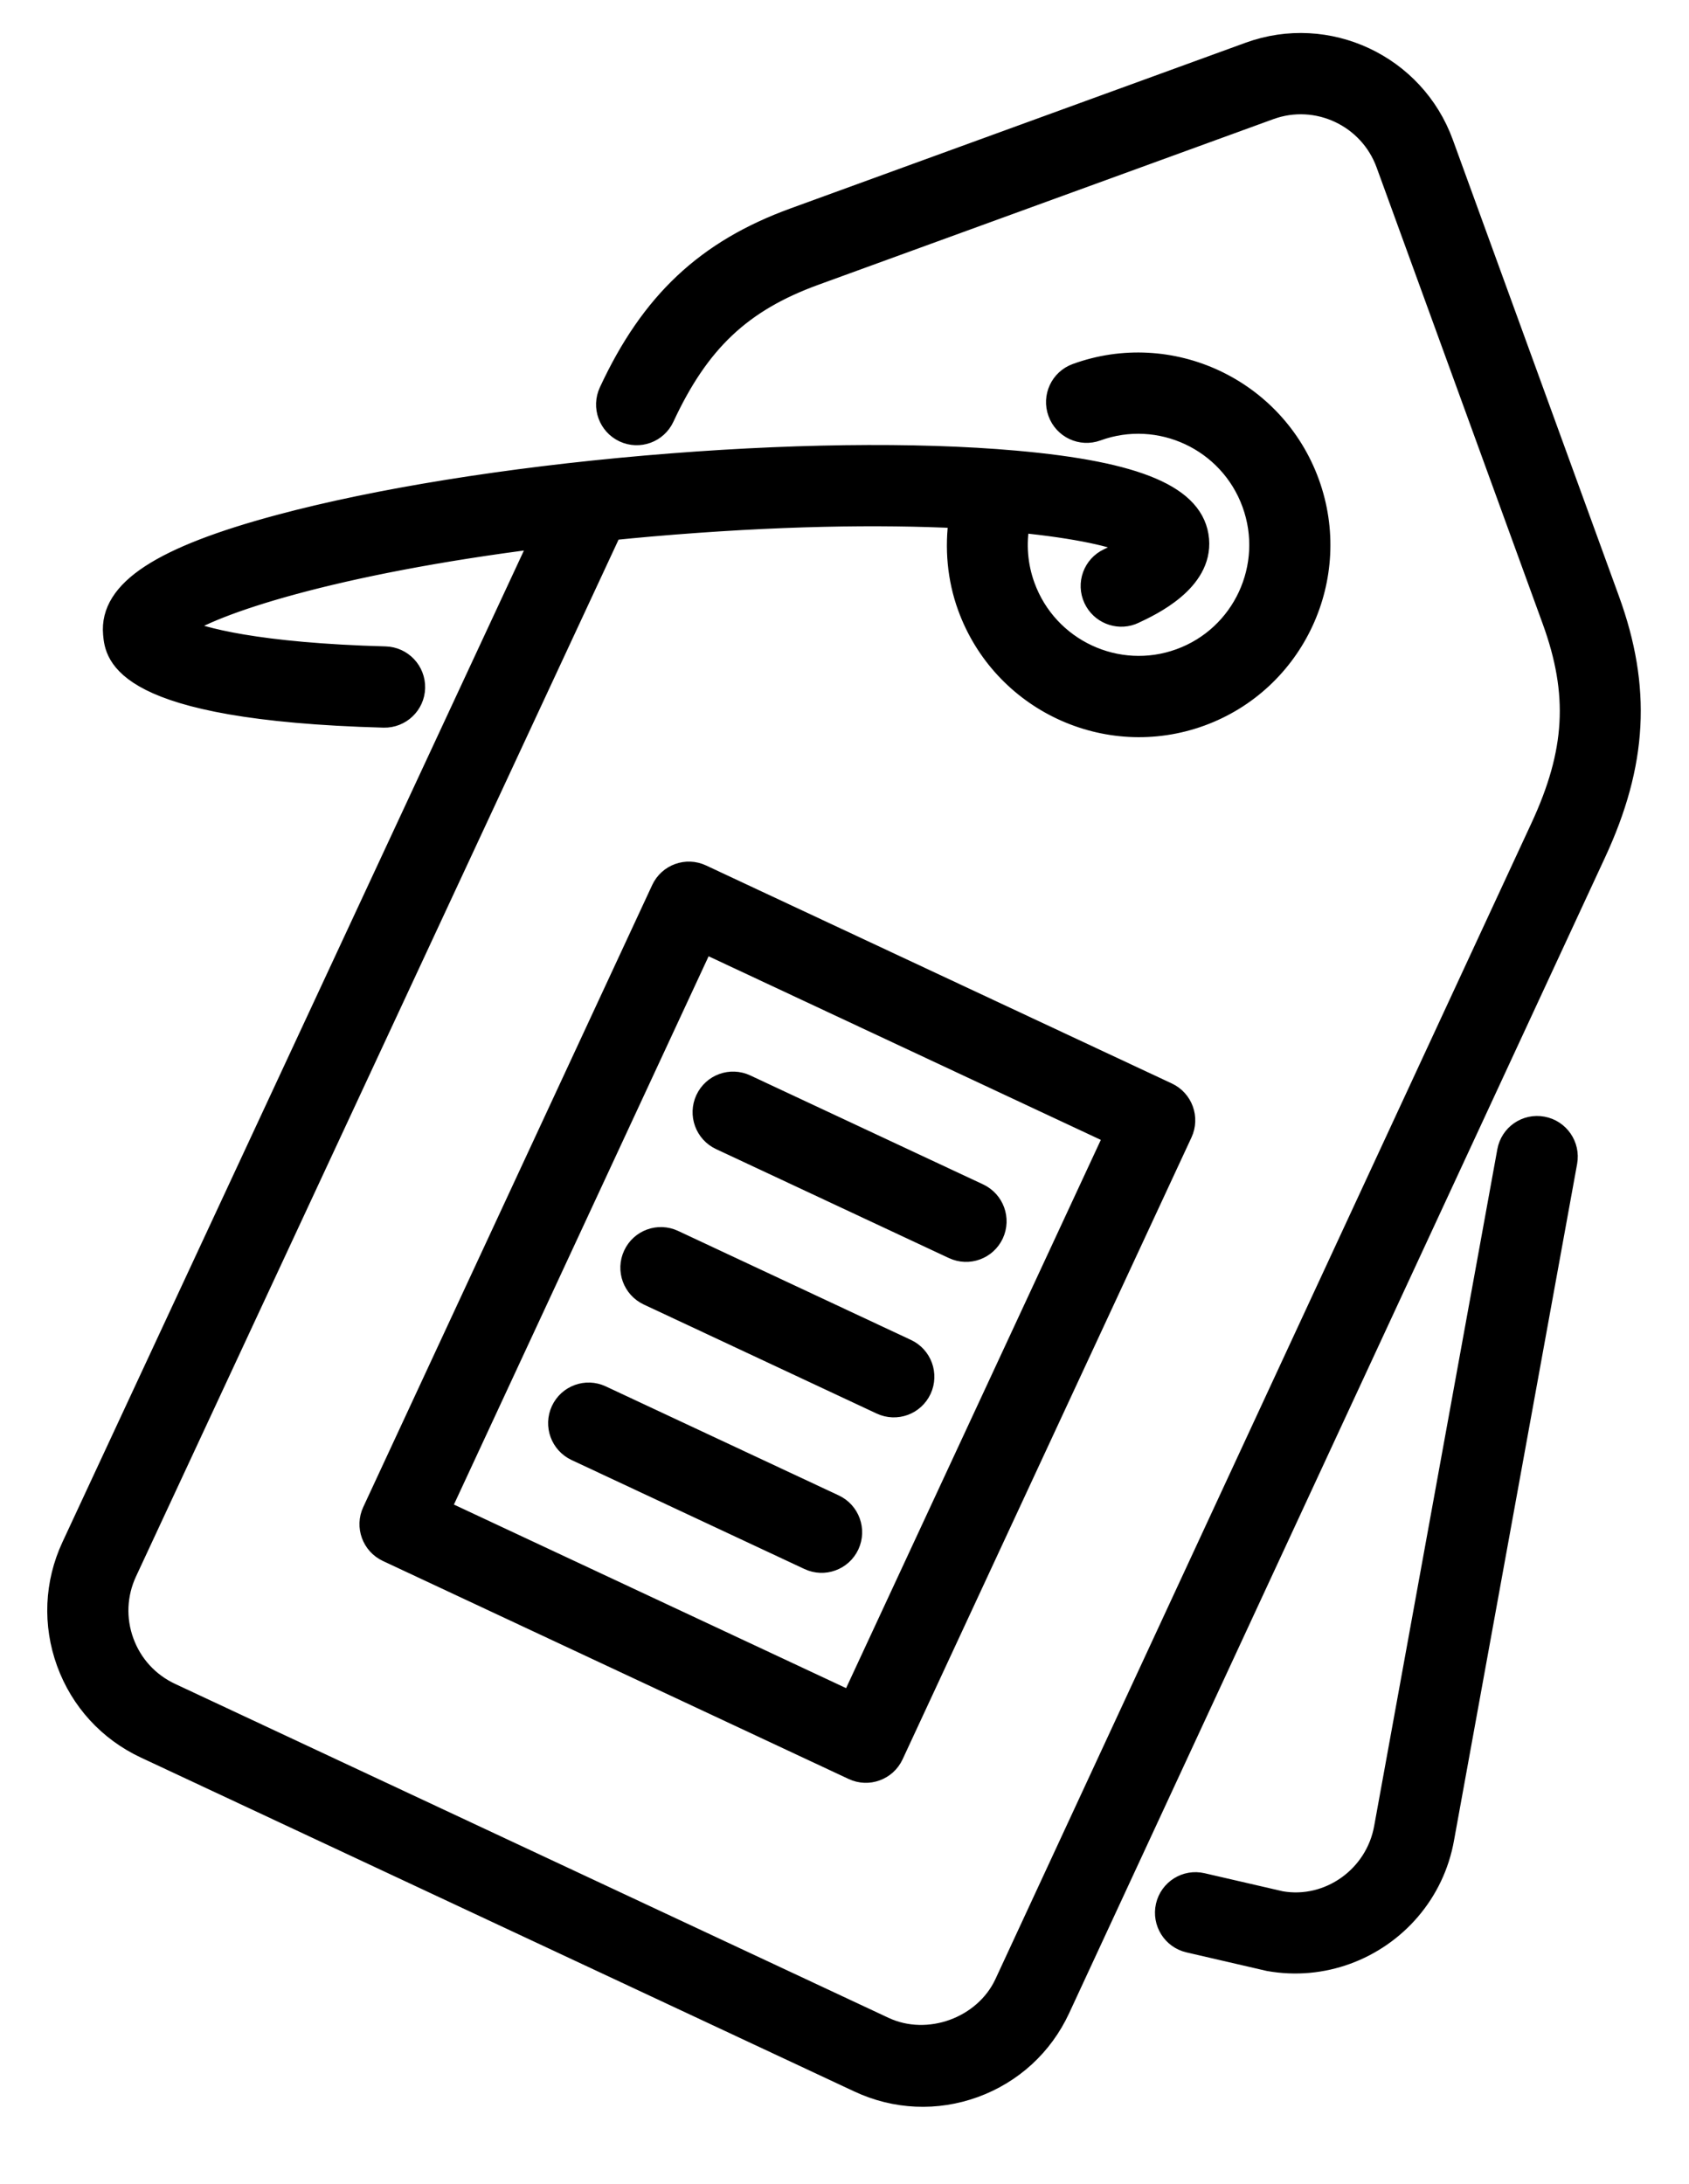 <svg width="41" height="53" viewBox="0 0 41 53" fill="none" xmlns="http://www.w3.org/2000/svg">
<g clip-path="url(#clip0_3032_1829)">
<path fill-rule="evenodd" clip-rule="evenodd" d="M17.131 26.682C16.96 27.051 17.119 27.488 17.487 27.661L23.14 30.306C23.324 30.392 23.525 30.396 23.702 30.331C23.878 30.267 24.03 30.135 24.116 29.951C24.287 29.582 24.128 29.145 23.76 28.972L18.107 26.327C17.739 26.154 17.302 26.313 17.131 26.682ZM16.354 30.1C15.985 29.928 15.549 30.087 15.378 30.456C15.206 30.824 15.366 31.262 15.734 31.434L21.387 34.08C21.57 34.166 21.772 34.169 21.949 34.105C22.125 34.041 22.277 33.908 22.363 33.724C22.534 33.355 22.375 32.918 22.007 32.746L16.354 30.1ZM14.6 33.874C14.232 33.701 13.796 33.86 13.624 34.229C13.453 34.598 13.612 35.035 13.981 35.208L19.634 37.853C19.817 37.939 20.019 37.943 20.195 37.878C20.372 37.814 20.524 37.682 20.61 37.498C20.781 37.129 20.622 36.691 20.253 36.519L14.6 33.874ZM27.054 27.544L17.08 22.876L10.687 36.636L20.66 41.303L27.054 27.544ZM17.034 21.231L28.34 26.522C28.708 26.694 28.867 27.131 28.696 27.5L21.683 42.594C21.597 42.778 21.445 42.91 21.268 42.974C21.092 43.039 20.89 43.035 20.707 42.949L9.401 37.658C9.033 37.486 8.873 37.048 9.045 36.68L16.058 21.586C16.229 21.217 16.665 21.058 17.034 21.231ZM37.448 27.347C37.047 27.272 36.665 27.537 36.593 27.938L33.606 44.348C33.396 45.548 32.251 46.351 31.091 46.146L29.185 45.706C28.79 45.614 28.396 45.861 28.305 46.257C28.215 46.654 28.462 47.049 28.858 47.14L30.8 47.589C31.456 47.706 32.103 47.639 32.688 47.426C33.882 46.991 34.818 45.949 35.052 44.611L38.038 28.204C38.111 27.805 37.847 27.421 37.448 27.347ZM35.032 3.477L39.063 14.551C39.843 16.692 39.744 18.535 38.732 20.712L25.725 48.757C25.311 49.648 24.575 50.323 23.653 50.659C22.731 50.994 21.734 50.95 20.845 50.533L3.524 42.428C2.633 42.011 1.958 41.273 1.621 40.348C1.285 39.423 1.328 38.424 1.742 37.533L13.136 13.055C8.059 13.692 5.123 14.679 4.362 15.239C4.856 15.477 6.262 15.853 9.354 15.938C9.76 15.949 10.08 16.287 10.07 16.694C10.06 17.1 9.721 17.419 9.317 17.41C2.916 17.235 2.796 15.889 2.752 15.383C2.658 14.327 3.908 13.509 6.799 12.735C9.153 12.105 12.303 11.597 15.668 11.305C19.033 11.013 22.222 10.97 24.65 11.186C27.635 11.45 29.007 12.04 29.1 13.096C29.189 14.116 27.939 14.699 27.528 14.891C27.509 14.9 27.489 14.909 27.469 14.916C27.115 15.045 26.715 14.882 26.552 14.534C26.38 14.165 26.538 13.728 26.907 13.556C27.191 13.423 27.372 13.312 27.485 13.23C27.077 13.028 26.154 12.818 24.75 12.679C24.653 13.193 24.694 13.729 24.876 14.228C25.431 15.755 27.122 16.546 28.644 15.991C30.167 15.437 30.953 13.745 30.397 12.218C29.842 10.691 28.151 9.9 26.629 10.454C26.247 10.593 25.826 10.396 25.687 10.013C25.547 9.631 25.743 9.209 26.125 9.07C28.409 8.239 30.944 9.425 31.778 11.716C32.611 14.006 31.432 16.544 29.148 17.376C26.864 18.207 24.329 17.02 23.495 14.73C23.242 14.036 23.179 13.293 23.284 12.572C21.379 12.477 18.88 12.505 15.797 12.772C15.472 12.8 15.161 12.831 14.849 12.862L3.074 38.157C2.826 38.691 2.8 39.292 3.002 39.846C3.204 40.401 3.609 40.843 4.143 41.093L21.464 49.199C22.532 49.699 23.896 49.203 24.392 48.134L37.399 20.089C38.253 18.251 38.333 16.839 37.683 15.053L33.652 3.979C33.235 2.834 31.967 2.241 30.826 2.656L19.782 6.676C18.001 7.324 16.974 8.293 16.12 10.13C15.949 10.499 15.513 10.658 15.144 10.486C14.776 10.313 14.617 9.876 14.788 9.507C15.799 7.329 17.142 6.069 19.278 5.292L30.322 1.272C32.225 0.579 34.338 1.568 35.032 3.477Z" fill="black" stroke="black" stroke-width="0.5"/>
</g>
<defs>
<clipPath id="clip0_3032_1829">
<rect width="40.04" height="52.12" fill="white" transform="translate(0 0.295)"/>
</clipPath>
</defs>
</svg>

